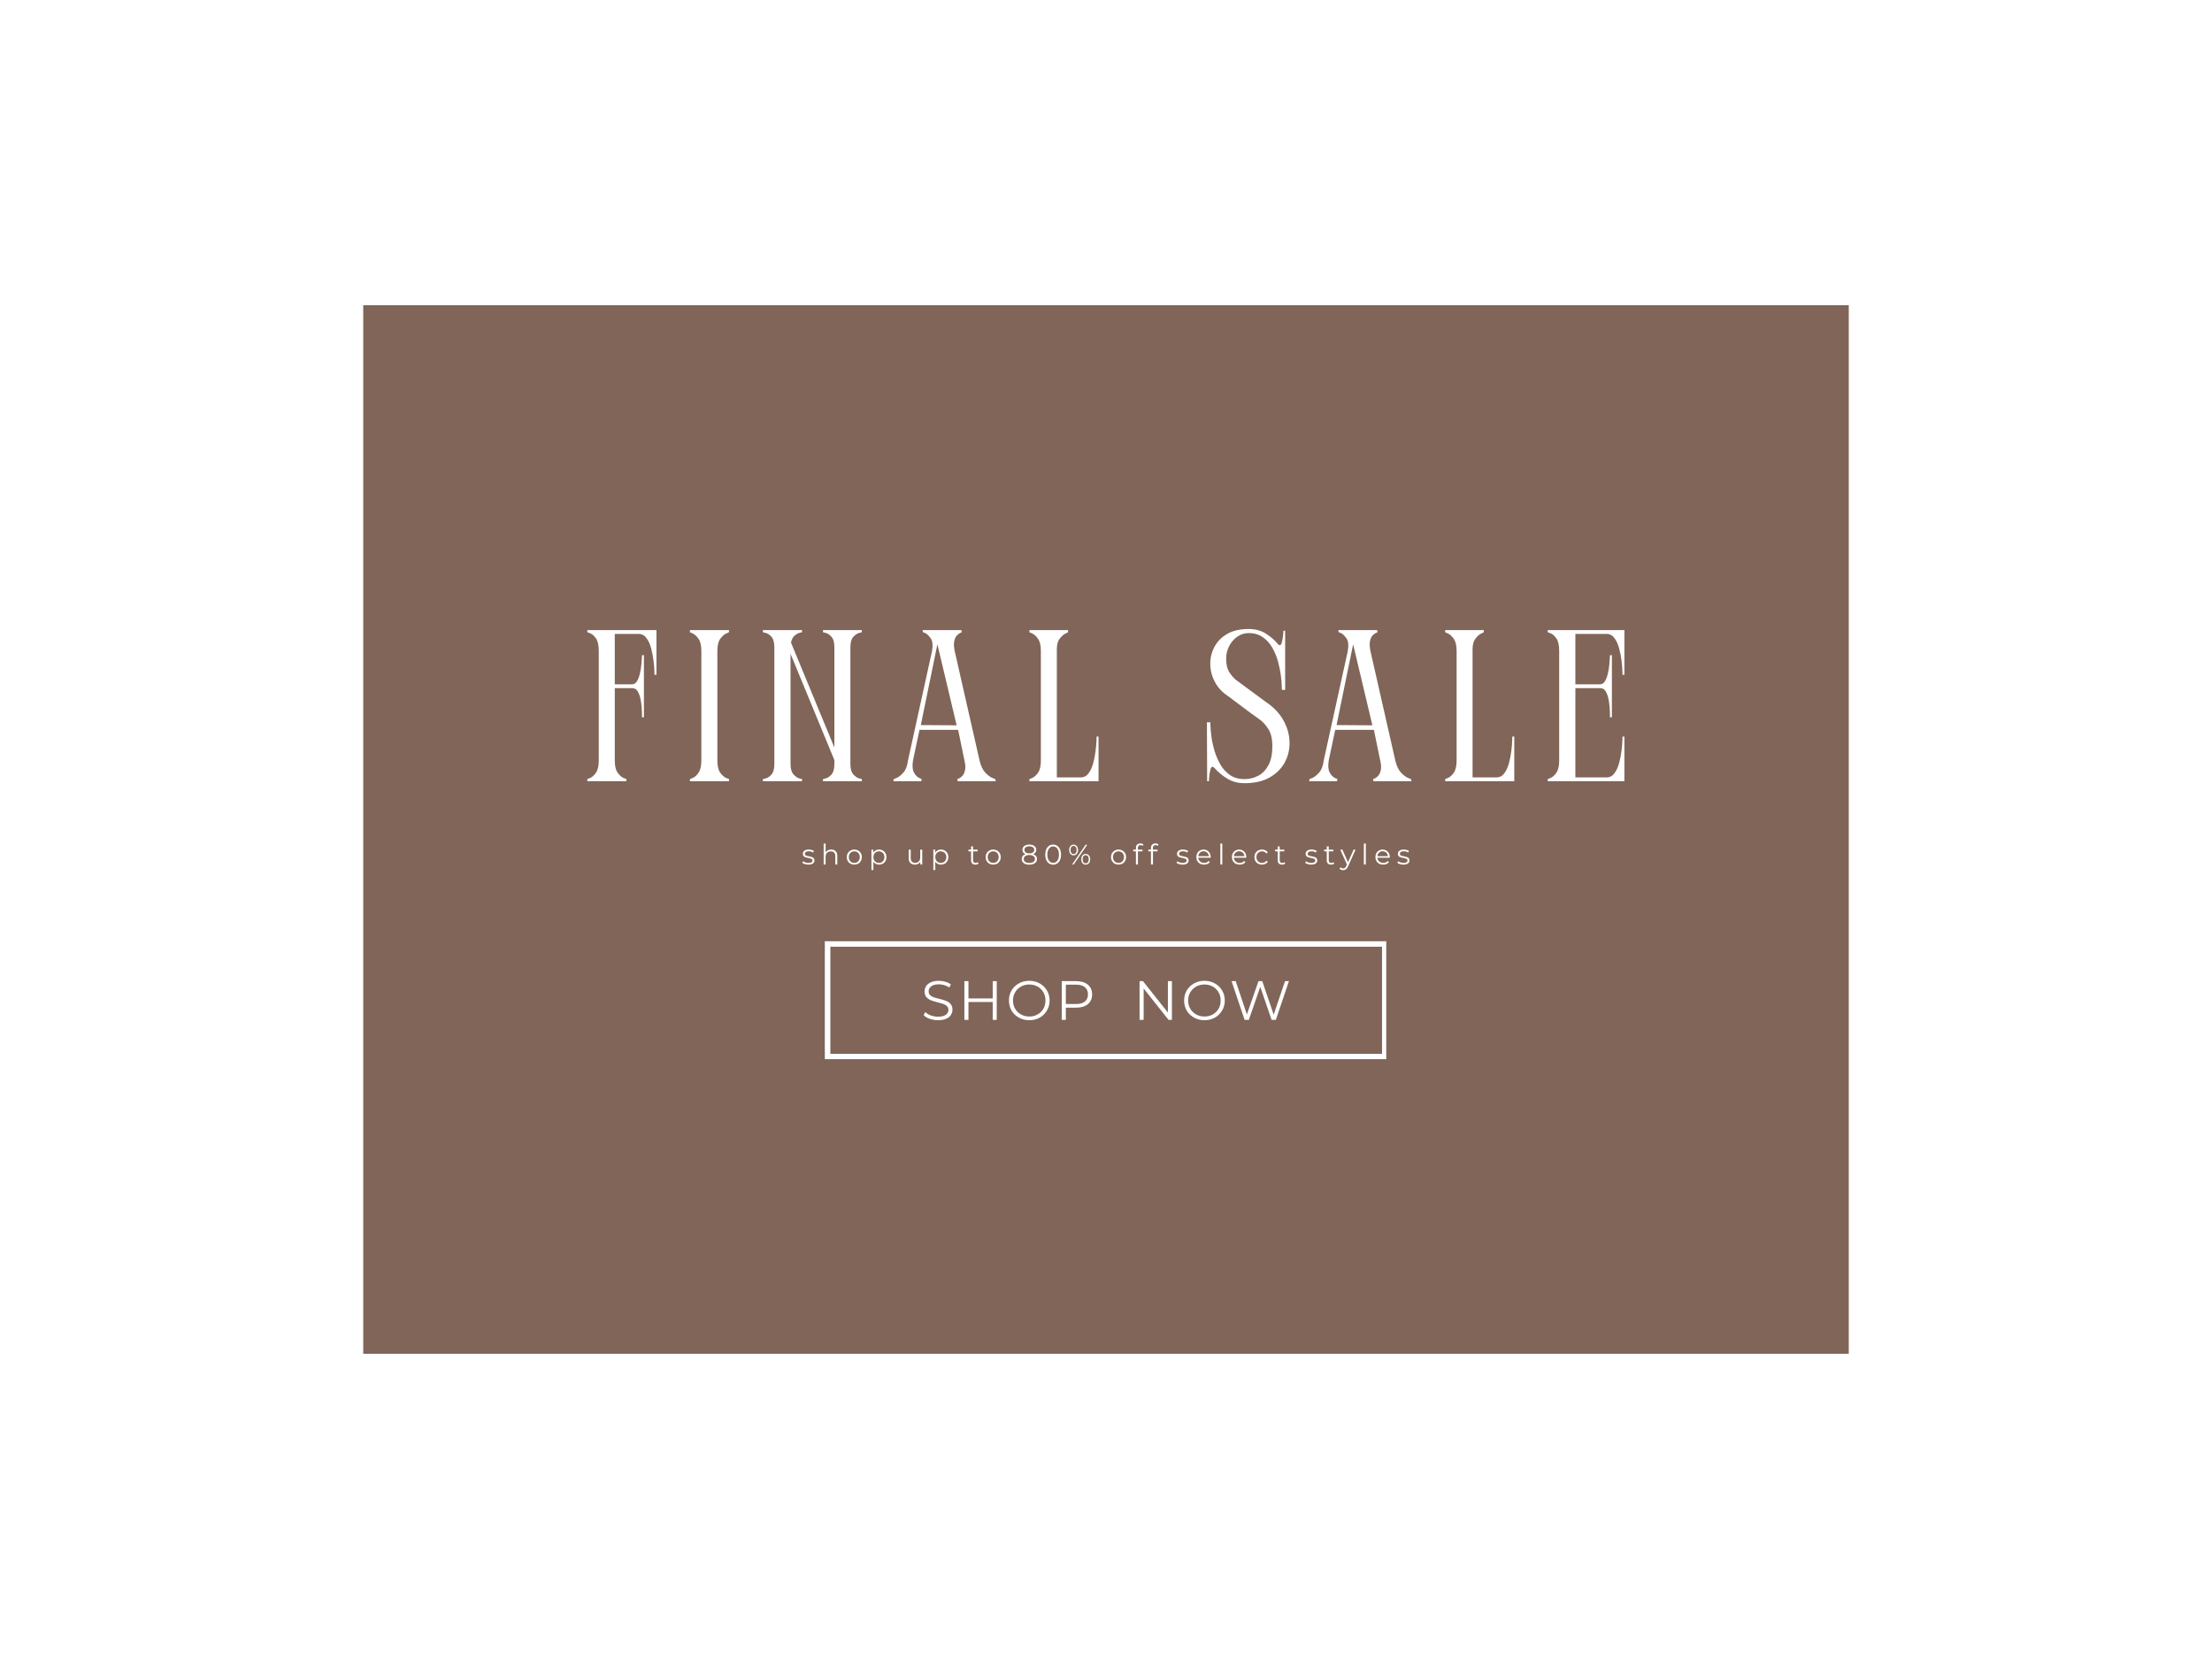 <svg version="1.0" preserveAspectRatio="xMidYMid meet" height="600" viewBox="0 0 600 450" zoomAndPan="magnify" width="800" xmlns:xlink="http://www.w3.org/1999/xlink" xmlns="http://www.w3.org/2000/svg"><defs><g></g><clipPath id="2224325789"><path clip-rule="nonzero" d="M 219.285 311.09 L 380.527 311.09 L 380.527 344.84 L 219.285 344.84 Z M 219.285 311.09"></path></clipPath><clipPath id="6e819ee0d6"><path clip-rule="nonzero" d="M 98.527 82.785 L 501.473 82.785 L 501.473 367.215 L 98.527 367.215 Z M 98.527 82.785"></path></clipPath><clipPath id="980e5775a6"><path clip-rule="nonzero" d="M 0.527 0.785 L 403.473 0.785 L 403.473 285.215 L 0.527 285.215 Z M 0.527 0.785"></path></clipPath><clipPath id="8d0ab6c1ad"><rect height="286" y="0" width="404" x="0"></rect></clipPath><clipPath id="f678263dd8"><path clip-rule="nonzero" d="M 65.73 87.305 L 218.02 87.305 L 218.02 119.301 L 65.73 119.301 Z M 65.73 87.305"></path></clipPath><clipPath id="2706ab959a"><rect height="126" y="0" width="292" x="0"></rect></clipPath></defs><rect fill-opacity="1" height="540" y="-45" fill="#ffffff" width="720" x="-60"></rect><rect fill-opacity="1" height="540" y="-45" fill="#ffffff" width="720" x="-60"></rect><g clip-path="url(#2224325789)"><path stroke-miterlimit="4" stroke-opacity="1" stroke-width="4" stroke="#ffffff" d="M -0.001 0.002 L 215.228 0.002 L 215.228 45.205 L -0.001 45.205 Z M -0.001 0.002" stroke-linejoin="miter" fill="none" transform="matrix(0.75, 0, 0, 0.75, 219.286, 311.089)" stroke-linecap="butt"></path></g><g fill-opacity="1" fill="#ffffff"><g transform="translate(249.842, 332.089)"><g><path d="M 4.609 0.094 C 3.828 0.094 3.078 -0.031 2.359 -0.281 C 1.648 -0.531 1.098 -0.863 0.703 -1.281 L 1.141 -2.125 C 1.516 -1.75 2.016 -1.441 2.641 -1.203 C 3.273 -0.973 3.93 -0.859 4.609 -0.859 C 5.547 -0.859 6.25 -1.031 6.719 -1.375 C 7.188 -1.719 7.422 -2.164 7.422 -2.719 C 7.422 -3.133 7.289 -3.469 7.031 -3.719 C 6.781 -3.969 6.469 -4.16 6.094 -4.297 C 5.727 -4.43 5.219 -4.578 4.562 -4.734 C 3.77 -4.941 3.141 -5.133 2.672 -5.312 C 2.203 -5.5 1.797 -5.781 1.453 -6.156 C 1.117 -6.539 0.953 -7.055 0.953 -7.703 C 0.953 -8.234 1.094 -8.719 1.375 -9.156 C 1.656 -9.594 2.086 -9.941 2.672 -10.203 C 3.254 -10.461 3.973 -10.594 4.828 -10.594 C 5.43 -10.594 6.02 -10.508 6.594 -10.344 C 7.164 -10.176 7.66 -9.945 8.078 -9.656 L 7.703 -8.781 C 7.266 -9.062 6.797 -9.273 6.297 -9.422 C 5.797 -9.566 5.305 -9.641 4.828 -9.641 C 3.91 -9.641 3.219 -9.461 2.75 -9.109 C 2.289 -8.754 2.062 -8.297 2.062 -7.734 C 2.062 -7.316 2.188 -6.977 2.438 -6.719 C 2.688 -6.469 3.004 -6.273 3.391 -6.141 C 3.773 -6.004 4.297 -5.859 4.953 -5.703 C 5.723 -5.516 6.344 -5.328 6.812 -5.141 C 7.289 -4.953 7.691 -4.672 8.016 -4.297 C 8.348 -3.922 8.516 -3.414 8.516 -2.781 C 8.516 -2.25 8.375 -1.766 8.094 -1.328 C 7.812 -0.891 7.375 -0.539 6.781 -0.281 C 6.188 -0.031 5.461 0.094 4.609 0.094 Z M 4.609 0.094"></path></g></g></g><g fill-opacity="1" fill="#ffffff"><g transform="translate(259.885, 332.089)"><g><path d="M 10.484 -10.5 L 10.484 0 L 9.391 0 L 9.391 -4.844 L 2.812 -4.844 L 2.812 0 L 1.703 0 L 1.703 -10.5 L 2.812 -10.5 L 2.812 -5.812 L 9.391 -5.812 L 9.391 -10.5 Z M 10.484 -10.5"></path></g></g></g><g fill-opacity="1" fill="#ffffff"><g transform="translate(272.896, 332.089)"><g><path d="M 6.297 0.094 C 5.254 0.094 4.312 -0.141 3.469 -0.609 C 2.625 -1.078 1.961 -1.711 1.484 -2.516 C 1.016 -3.328 0.781 -4.238 0.781 -5.25 C 0.781 -6.258 1.016 -7.164 1.484 -7.969 C 1.961 -8.781 2.625 -9.422 3.469 -9.891 C 4.312 -10.359 5.254 -10.594 6.297 -10.594 C 7.336 -10.594 8.273 -10.359 9.109 -9.891 C 9.941 -9.43 10.598 -8.797 11.078 -7.984 C 11.566 -7.172 11.812 -6.258 11.812 -5.25 C 11.812 -4.238 11.566 -3.328 11.078 -2.516 C 10.598 -1.703 9.941 -1.062 9.109 -0.594 C 8.273 -0.133 7.336 0.094 6.297 0.094 Z M 6.297 -0.906 C 7.129 -0.906 7.879 -1.094 8.547 -1.469 C 9.223 -1.844 9.75 -2.359 10.125 -3.016 C 10.5 -3.68 10.688 -4.426 10.688 -5.25 C 10.688 -6.07 10.5 -6.812 10.125 -7.469 C 9.75 -8.133 9.223 -8.656 8.547 -9.031 C 7.879 -9.406 7.129 -9.594 6.297 -9.594 C 5.473 -9.594 4.723 -9.406 4.047 -9.031 C 3.367 -8.656 2.836 -8.133 2.453 -7.469 C 2.066 -6.812 1.875 -6.07 1.875 -5.25 C 1.875 -4.426 2.066 -3.68 2.453 -3.016 C 2.836 -2.359 3.367 -1.844 4.047 -1.469 C 4.723 -1.094 5.473 -0.906 6.297 -0.906 Z M 6.297 -0.906"></path></g></g></g><g fill-opacity="1" fill="#ffffff"><g transform="translate(286.296, 332.089)"><g><path d="M 5.641 -10.5 C 6.984 -10.5 8.035 -10.176 8.797 -9.531 C 9.555 -8.895 9.938 -8.02 9.938 -6.906 C 9.938 -5.781 9.555 -4.898 8.797 -4.266 C 8.035 -3.629 6.984 -3.312 5.641 -3.312 L 2.812 -3.312 L 2.812 0 L 1.703 0 L 1.703 -10.5 Z M 5.609 -4.297 C 6.648 -4.297 7.441 -4.52 7.984 -4.969 C 8.535 -5.426 8.812 -6.07 8.812 -6.906 C 8.812 -7.75 8.535 -8.398 7.984 -8.859 C 7.441 -9.316 6.648 -9.547 5.609 -9.547 L 2.812 -9.547 L 2.812 -4.297 Z M 5.609 -4.297"></path></g></g></g><g fill-opacity="1" fill="#ffffff"><g transform="translate(297.889, 332.089)"><g></g></g></g><g fill-opacity="1" fill="#ffffff"><g transform="translate(302.641, 332.089)"><g></g></g></g><g fill-opacity="1" fill="#ffffff"><g transform="translate(307.393, 332.089)"><g><path d="M 10.484 -10.5 L 10.484 0 L 9.562 0 L 2.812 -8.516 L 2.812 0 L 1.703 0 L 1.703 -10.5 L 2.625 -10.5 L 9.391 -1.984 L 9.391 -10.5 Z M 10.484 -10.5"></path></g></g></g><g fill-opacity="1" fill="#ffffff"><g transform="translate(320.404, 332.089)"><g><path d="M 6.297 0.094 C 5.254 0.094 4.312 -0.141 3.469 -0.609 C 2.625 -1.078 1.961 -1.711 1.484 -2.516 C 1.016 -3.328 0.781 -4.238 0.781 -5.25 C 0.781 -6.258 1.016 -7.164 1.484 -7.969 C 1.961 -8.781 2.625 -9.422 3.469 -9.891 C 4.312 -10.359 5.254 -10.594 6.297 -10.594 C 7.336 -10.594 8.273 -10.359 9.109 -9.891 C 9.941 -9.43 10.598 -8.797 11.078 -7.984 C 11.566 -7.172 11.812 -6.258 11.812 -5.25 C 11.812 -4.238 11.566 -3.328 11.078 -2.516 C 10.598 -1.703 9.941 -1.062 9.109 -0.594 C 8.273 -0.133 7.336 0.094 6.297 0.094 Z M 6.297 -0.906 C 7.129 -0.906 7.879 -1.094 8.547 -1.469 C 9.223 -1.844 9.75 -2.359 10.125 -3.016 C 10.5 -3.68 10.688 -4.426 10.688 -5.25 C 10.688 -6.07 10.5 -6.812 10.125 -7.469 C 9.75 -8.133 9.223 -8.656 8.547 -9.031 C 7.879 -9.406 7.129 -9.594 6.297 -9.594 C 5.473 -9.594 4.723 -9.406 4.047 -9.031 C 3.367 -8.656 2.836 -8.133 2.453 -7.469 C 2.066 -6.812 1.875 -6.07 1.875 -5.25 C 1.875 -4.426 2.066 -3.68 2.453 -3.016 C 2.836 -2.359 3.367 -1.844 4.047 -1.469 C 4.723 -1.094 5.473 -0.906 6.297 -0.906 Z M 6.297 -0.906"></path></g></g></g><g fill-opacity="1" fill="#ffffff"><g transform="translate(333.489, 332.089)"><g><path d="M 16.125 -10.5 L 12.578 0 L 11.422 0 L 8.344 -8.953 L 5.25 0 L 4.094 0 L 0.562 -10.5 L 1.688 -10.5 L 4.719 -1.469 L 7.859 -10.5 L 8.891 -10.5 L 11.984 -1.422 L 15.062 -10.5 Z M 16.125 -10.5"></path></g></g></g><g clip-path="url(#6e819ee0d6)"><g transform="matrix(1, 0, 0, 1, 98, 82)"><g clip-path="url(#8d0ab6c1ad)"><g clip-path="url(#980e5775a6)"><path fill-rule="nonzero" fill-opacity="1" d="M 0.527 0.785 L 403.844 0.785 L 403.844 285.215 L 0.527 285.215 Z M 0.527 0.785" fill="#806558"></path></g></g></g></g><g transform="matrix(1, 0, 0, 1, 158, 168)"><g clip-path="url(#2706ab959a)"><g clip-path="url(#f678263dd8)"><path stroke-miterlimit="4" stroke-opacity="1" stroke-width="5.063" stroke="#ffffff" d="M -0 0.003 L 257.406 0.003 L 257.406 54.064 L -0 54.064 Z M -0 0.003" stroke-linejoin="miter" fill="none" transform="matrix(0.593, 0, 0, 0.593, 65.731, 87.303)" stroke-linecap="butt"></path></g><g fill-opacity="1" fill="#ffffff"><g transform="translate(91.837, 108.635)"><g><path d="M 4.609 0.094 C 3.828 0.094 3.078 -0.031 2.359 -0.281 C 1.648 -0.531 1.098 -0.863 0.703 -1.281 L 1.141 -2.125 C 1.516 -1.75 2.016 -1.441 2.641 -1.203 C 3.273 -0.973 3.93 -0.859 4.609 -0.859 C 5.547 -0.859 6.25 -1.031 6.719 -1.375 C 7.188 -1.719 7.422 -2.164 7.422 -2.719 C 7.422 -3.133 7.289 -3.469 7.031 -3.719 C 6.781 -3.969 6.469 -4.16 6.094 -4.297 C 5.727 -4.43 5.219 -4.578 4.562 -4.734 C 3.77 -4.941 3.141 -5.133 2.672 -5.312 C 2.203 -5.5 1.797 -5.781 1.453 -6.156 C 1.117 -6.539 0.953 -7.055 0.953 -7.703 C 0.953 -8.234 1.094 -8.719 1.375 -9.156 C 1.656 -9.594 2.086 -9.941 2.672 -10.203 C 3.254 -10.461 3.973 -10.594 4.828 -10.594 C 5.43 -10.594 6.02 -10.508 6.594 -10.344 C 7.164 -10.176 7.66 -9.945 8.078 -9.656 L 7.703 -8.781 C 7.266 -9.062 6.797 -9.273 6.297 -9.422 C 5.797 -9.566 5.305 -9.641 4.828 -9.641 C 3.91 -9.641 3.219 -9.461 2.75 -9.109 C 2.289 -8.754 2.062 -8.297 2.062 -7.734 C 2.062 -7.316 2.188 -6.977 2.438 -6.719 C 2.688 -6.469 3.004 -6.273 3.391 -6.141 C 3.773 -6.004 4.297 -5.859 4.953 -5.703 C 5.723 -5.516 6.344 -5.328 6.812 -5.141 C 7.289 -4.953 7.691 -4.672 8.016 -4.297 C 8.348 -3.922 8.516 -3.414 8.516 -2.781 C 8.516 -2.25 8.375 -1.766 8.094 -1.328 C 7.812 -0.891 7.375 -0.539 6.781 -0.281 C 6.188 -0.031 5.461 0.094 4.609 0.094 Z M 4.609 0.094"></path></g></g></g><g fill-opacity="1" fill="#ffffff"><g transform="translate(101.88, 108.635)"><g><path d="M 10.484 -10.5 L 10.484 0 L 9.391 0 L 9.391 -4.844 L 2.812 -4.844 L 2.812 0 L 1.703 0 L 1.703 -10.5 L 2.812 -10.5 L 2.812 -5.812 L 9.391 -5.812 L 9.391 -10.5 Z M 10.484 -10.5"></path></g></g></g><g fill-opacity="1" fill="#ffffff"><g transform="translate(114.893, 108.635)"><g><path d="M 6.297 0.094 C 5.254 0.094 4.312 -0.141 3.469 -0.609 C 2.625 -1.078 1.961 -1.711 1.484 -2.516 C 1.016 -3.328 0.781 -4.238 0.781 -5.25 C 0.781 -6.258 1.016 -7.164 1.484 -7.969 C 1.961 -8.781 2.625 -9.422 3.469 -9.891 C 4.312 -10.359 5.254 -10.594 6.297 -10.594 C 7.336 -10.594 8.273 -10.359 9.109 -9.891 C 9.941 -9.43 10.598 -8.797 11.078 -7.984 C 11.566 -7.172 11.812 -6.258 11.812 -5.25 C 11.812 -4.238 11.566 -3.328 11.078 -2.516 C 10.598 -1.703 9.941 -1.062 9.109 -0.594 C 8.273 -0.133 7.336 0.094 6.297 0.094 Z M 6.297 -0.906 C 7.129 -0.906 7.879 -1.094 8.547 -1.469 C 9.223 -1.844 9.75 -2.359 10.125 -3.016 C 10.5 -3.68 10.688 -4.426 10.688 -5.25 C 10.688 -6.07 10.5 -6.812 10.125 -7.469 C 9.75 -8.133 9.223 -8.656 8.547 -9.031 C 7.879 -9.406 7.129 -9.594 6.297 -9.594 C 5.473 -9.594 4.723 -9.406 4.047 -9.031 C 3.367 -8.656 2.836 -8.133 2.453 -7.469 C 2.066 -6.812 1.875 -6.07 1.875 -5.25 C 1.875 -4.426 2.066 -3.68 2.453 -3.016 C 2.836 -2.359 3.367 -1.844 4.047 -1.469 C 4.723 -1.094 5.473 -0.906 6.297 -0.906 Z M 6.297 -0.906"></path></g></g></g><g fill-opacity="1" fill="#ffffff"><g transform="translate(128.294, 108.635)"><g><path d="M 5.641 -10.5 C 6.984 -10.5 8.035 -10.176 8.797 -9.531 C 9.555 -8.895 9.938 -8.02 9.938 -6.906 C 9.938 -5.781 9.555 -4.898 8.797 -4.266 C 8.035 -3.629 6.984 -3.312 5.641 -3.312 L 2.812 -3.312 L 2.812 0 L 1.703 0 L 1.703 -10.5 Z M 5.609 -4.297 C 6.648 -4.297 7.441 -4.52 7.984 -4.969 C 8.535 -5.426 8.812 -6.07 8.812 -6.906 C 8.812 -7.75 8.535 -8.398 7.984 -8.859 C 7.441 -9.316 6.648 -9.547 5.609 -9.547 L 2.812 -9.547 L 2.812 -4.297 Z M 5.609 -4.297"></path></g></g></g><g fill-opacity="1" fill="#ffffff"><g transform="translate(139.89, 108.635)"><g></g></g></g><g fill-opacity="1" fill="#ffffff"><g transform="translate(144.643, 108.635)"><g></g></g></g><g fill-opacity="1" fill="#ffffff"><g transform="translate(149.399, 108.635)"><g><path d="M 10.484 -10.5 L 10.484 0 L 9.562 0 L 2.812 -8.516 L 2.812 0 L 1.703 0 L 1.703 -10.5 L 2.625 -10.5 L 9.391 -1.984 L 9.391 -10.5 Z M 10.484 -10.5"></path></g></g></g><g fill-opacity="1" fill="#ffffff"><g transform="translate(162.411, 108.635)"><g><path d="M 6.297 0.094 C 5.254 0.094 4.312 -0.141 3.469 -0.609 C 2.625 -1.078 1.961 -1.711 1.484 -2.516 C 1.016 -3.328 0.781 -4.238 0.781 -5.25 C 0.781 -6.258 1.016 -7.164 1.484 -7.969 C 1.961 -8.781 2.625 -9.422 3.469 -9.891 C 4.312 -10.359 5.254 -10.594 6.297 -10.594 C 7.336 -10.594 8.273 -10.359 9.109 -9.891 C 9.941 -9.43 10.598 -8.797 11.078 -7.984 C 11.566 -7.172 11.812 -6.258 11.812 -5.25 C 11.812 -4.238 11.566 -3.328 11.078 -2.516 C 10.598 -1.703 9.941 -1.062 9.109 -0.594 C 8.273 -0.133 7.336 0.094 6.297 0.094 Z M 6.297 -0.906 C 7.129 -0.906 7.879 -1.094 8.547 -1.469 C 9.223 -1.844 9.75 -2.359 10.125 -3.016 C 10.5 -3.68 10.688 -4.426 10.688 -5.25 C 10.688 -6.07 10.5 -6.812 10.125 -7.469 C 9.75 -8.133 9.223 -8.656 8.547 -9.031 C 7.879 -9.406 7.129 -9.594 6.297 -9.594 C 5.473 -9.594 4.723 -9.406 4.047 -9.031 C 3.367 -8.656 2.836 -8.133 2.453 -7.469 C 2.066 -6.812 1.875 -6.07 1.875 -5.25 C 1.875 -4.426 2.066 -3.68 2.453 -3.016 C 2.836 -2.359 3.367 -1.844 4.047 -1.469 C 4.723 -1.094 5.473 -0.906 6.297 -0.906 Z M 6.297 -0.906"></path></g></g></g><g fill-opacity="1" fill="#ffffff"><g transform="translate(175.498, 108.635)"><g><path d="M 16.125 -10.5 L 12.578 0 L 11.422 0 L 8.344 -8.953 L 5.25 0 L 4.094 0 L 0.562 -10.5 L 1.688 -10.5 L 4.719 -1.469 L 7.859 -10.5 L 8.891 -10.5 L 11.984 -1.422 L 15.062 -10.5 Z M 16.125 -10.5"></path></g></g></g><g fill-opacity="1" fill="#ffffff"><g transform="translate(0.727, 43.911)"><g><path d="M 0.578 -41 L 19.328 -41 L 19.328 -28.875 L 18.797 -28.875 C 18.797 -28.875 18.785 -29.242 18.766 -29.984 C 18.754 -30.734 18.676 -31.66 18.531 -32.766 C 18.395 -33.879 18.18 -34.984 17.891 -36.078 C 17.598 -37.172 17.176 -38.086 16.625 -38.828 C 16.082 -39.578 15.383 -39.953 14.531 -39.953 L 8.031 -39.953 L 8.031 -26.297 L 12.719 -26.297 C 13.258 -26.297 13.695 -26.562 14.031 -27.094 C 14.363 -27.625 14.625 -28.285 14.812 -29.078 C 15.008 -29.879 15.145 -30.672 15.219 -31.453 C 15.301 -32.234 15.352 -32.883 15.375 -33.406 C 15.395 -33.938 15.406 -34.203 15.406 -34.203 L 15.938 -34.203 L 15.938 -17.344 L 15.406 -17.344 C 15.406 -17.344 15.406 -17.602 15.406 -18.125 C 15.406 -18.656 15.375 -19.32 15.312 -20.125 C 15.258 -20.926 15.145 -21.719 14.969 -22.5 C 14.789 -23.281 14.535 -23.93 14.203 -24.453 C 13.867 -24.984 13.41 -25.25 12.828 -25.25 L 8.031 -25.25 L 8.031 -5.688 C 8.031 -4.156 8.289 -3.031 8.812 -2.312 C 9.344 -1.594 9.867 -1.125 10.391 -0.906 C 10.922 -0.688 11.188 -0.578 11.188 -0.578 L 11.188 0 L 0.578 0 L 0.578 -0.578 C 0.578 -0.578 0.844 -0.688 1.375 -0.906 C 1.906 -1.125 2.422 -1.594 2.922 -2.312 C 3.43 -3.031 3.688 -4.156 3.688 -5.688 L 3.688 -35.328 C 3.688 -36.891 3.43 -38.031 2.922 -38.75 C 2.422 -39.469 1.906 -39.926 1.375 -40.125 C 0.844 -40.32 0.578 -40.422 0.578 -40.422 Z M 0.578 -41"></path></g></g></g><g fill-opacity="1" fill="#ffffff"><g transform="translate(28.553, 43.911)"><g><path d="M 0.578 -40.422 L 0.578 -41 L 11.188 -41 L 11.188 -40.422 C 11.188 -40.422 10.922 -40.301 10.391 -40.062 C 9.867 -39.832 9.344 -39.352 8.812 -38.625 C 8.289 -37.906 8.031 -36.805 8.031 -35.328 L 8.031 -5.688 C 8.031 -4.156 8.289 -3.031 8.812 -2.312 C 9.344 -1.594 9.867 -1.125 10.391 -0.906 C 10.922 -0.688 11.188 -0.578 11.188 -0.578 L 11.188 0 L 0.578 0 L 0.578 -0.578 C 0.578 -0.578 0.844 -0.688 1.375 -0.906 C 1.906 -1.125 2.422 -1.594 2.922 -2.312 C 3.43 -3.031 3.688 -4.156 3.688 -5.688 L 3.688 -35.328 C 3.688 -36.805 3.43 -37.906 2.922 -38.625 C 2.422 -39.352 1.906 -39.832 1.375 -40.062 C 0.844 -40.301 0.578 -40.422 0.578 -40.422 Z M 0.578 -40.422"></path></g></g></g><g fill-opacity="1" fill="#ffffff"><g transform="translate(48.354, 43.911)"><g><path d="M 24.312 -36.312 L 24.312 -4.688 C 24.312 -3.395 24.57 -2.457 25.094 -1.875 C 25.625 -1.289 26.145 -0.926 26.656 -0.781 C 27.164 -0.645 27.422 -0.578 27.422 -0.578 L 27.422 0 L 16.875 0 L 16.875 -0.578 C 16.875 -0.578 17.133 -0.645 17.656 -0.781 C 18.188 -0.926 18.703 -1.281 19.203 -1.844 C 19.711 -2.406 19.969 -3.352 19.969 -4.688 L 19.969 -5.734 L 8.078 -34.562 L 8.078 -4.688 C 8.078 -3.395 8.344 -2.457 8.875 -1.875 C 9.406 -1.289 9.922 -0.926 10.422 -0.781 C 10.93 -0.645 11.188 -0.578 11.188 -0.578 L 11.188 0 L 0.578 0 L 0.578 -0.578 C 0.578 -0.578 0.844 -0.645 1.375 -0.781 C 1.906 -0.926 2.422 -1.281 2.922 -1.844 C 3.43 -2.406 3.688 -3.352 3.688 -4.688 L 3.688 -36.312 C 3.688 -37.645 3.43 -38.594 2.922 -39.156 C 2.422 -39.727 1.906 -40.082 1.375 -40.219 C 0.844 -40.352 0.578 -40.422 0.578 -40.422 L 0.578 -41 L 11.188 -41 L 11.188 -40.422 C 11.188 -40.422 10.977 -40.367 10.562 -40.266 C 10.156 -40.172 9.707 -39.926 9.219 -39.531 C 8.738 -39.145 8.398 -38.504 8.203 -37.609 L 19.969 -9.141 L 19.969 -36.312 C 19.969 -37.645 19.711 -38.594 19.203 -39.156 C 18.703 -39.727 18.188 -40.082 17.656 -40.219 C 17.133 -40.352 16.875 -40.422 16.875 -40.422 L 16.875 -41 L 27.422 -41 L 27.422 -40.422 C 27.422 -40.422 27.164 -40.352 26.656 -40.219 C 26.145 -40.082 25.625 -39.727 25.094 -39.156 C 24.57 -38.594 24.312 -37.645 24.312 -36.312 Z M 24.312 -36.312"></path></g></g></g><g fill-opacity="1" fill="#ffffff"><g transform="translate(83.737, 43.911)"><g><path d="M 0.578 0 L 0.703 -0.578 C 0.703 -0.578 0.973 -0.691 1.516 -0.922 C 2.066 -1.16 2.664 -1.641 3.312 -2.359 C 3.957 -3.086 4.375 -4.195 4.562 -5.688 L 11.078 -35.328 C 11.348 -36.922 11.219 -38.078 10.688 -38.797 C 10.164 -39.523 9.688 -39.988 9.25 -40.188 C 9.062 -40.258 8.906 -40.316 8.781 -40.359 C 8.664 -40.398 8.609 -40.422 8.609 -40.422 L 8.5 -41 L 19.031 -41 L 19.156 -40.422 C 19.156 -40.422 19.016 -40.359 18.734 -40.234 C 18.461 -40.117 18.16 -39.895 17.828 -39.562 C 17.504 -39.238 17.266 -38.734 17.109 -38.047 C 16.953 -37.359 16.988 -36.453 17.219 -35.328 L 23.953 -5.688 C 24.305 -4.195 24.82 -3.086 25.5 -2.359 C 26.188 -1.641 26.812 -1.16 27.375 -0.922 C 27.945 -0.691 28.234 -0.578 28.234 -0.578 L 28.359 0 L 18.047 0 L 17.922 -0.578 C 17.922 -0.578 18.066 -0.633 18.359 -0.75 C 18.648 -0.875 18.961 -1.109 19.297 -1.453 C 19.629 -1.805 19.875 -2.328 20.031 -3.016 C 20.188 -3.703 20.129 -4.594 19.859 -5.688 L 18.156 -13.938 L 7.672 -13.938 L 5.922 -5.688 C 5.68 -4.195 5.766 -3.086 6.172 -2.359 C 6.586 -1.641 7.039 -1.16 7.531 -0.922 C 8.02 -0.691 8.266 -0.578 8.266 -0.578 L 8.141 0 Z M 8.031 -15.234 L 17.75 -15.172 L 12.531 -37.141 Z M 8.031 -15.234"></path></g></g></g><g fill-opacity="1" fill="#ffffff"><g transform="translate(120.585, 43.911)"><g><path d="M 18.859 -12.125 L 19.391 -12.125 L 19.391 0 L 0.641 0 L 0.641 -0.578 C 0.641 -0.578 0.898 -0.688 1.422 -0.906 C 1.953 -1.125 2.473 -1.594 2.984 -2.312 C 3.492 -3.031 3.75 -4.156 3.75 -5.688 L 3.75 -35.328 C 3.75 -36.805 3.492 -37.906 2.984 -38.625 C 2.473 -39.352 1.953 -39.832 1.422 -40.062 C 0.898 -40.301 0.641 -40.422 0.641 -40.422 L 0.641 -41 L 11.125 -41 L 11.125 -40.422 C 11.125 -40.422 10.867 -40.289 10.359 -40.031 C 9.859 -39.781 9.352 -39.32 8.844 -38.656 C 8.332 -38 8.078 -37.047 8.078 -35.797 L 8.078 -1.047 L 14.578 -1.047 C 15.441 -1.047 16.145 -1.414 16.688 -2.156 C 17.238 -2.906 17.66 -3.828 17.953 -4.922 C 18.242 -6.016 18.457 -7.117 18.594 -8.234 C 18.727 -9.348 18.805 -10.273 18.828 -11.016 C 18.848 -11.754 18.859 -12.125 18.859 -12.125 Z M 18.859 -12.125"></path></g></g></g><g fill-opacity="1" fill="#ffffff"><g transform="translate(148.469, 43.911)"><g></g></g></g><g fill-opacity="1" fill="#ffffff"><g transform="translate(168.797, 43.911)"><g><path d="M 8.547 -27.422 L 16.578 -21.5 C 18.68 -20.094 20.258 -18.441 21.312 -16.547 C 22.375 -14.648 22.93 -12.707 22.984 -10.719 C 23.047 -8.727 22.629 -6.883 21.734 -5.188 C 20.836 -3.488 19.469 -2.109 17.625 -1.047 C 15.789 0.004 13.508 0.531 10.781 0.531 C 8.977 0.531 7.395 0.102 6.031 -0.75 C 4.664 -1.613 3.535 -2.555 2.641 -3.578 C 2.641 -3.578 2.598 -3.613 2.516 -3.688 C 2.359 -3.844 2.223 -3.922 2.109 -3.922 C 1.867 -3.922 1.691 -3.723 1.578 -3.328 C 1.461 -2.941 1.363 -2.484 1.281 -1.953 C 1.207 -1.43 1.16 -0.973 1.141 -0.578 C 1.117 -0.191 1.109 0 1.109 0 L 0.641 0 L 0.578 -15.984 L 1.516 -15.984 C 1.516 -15.984 1.523 -15.613 1.547 -14.875 C 1.566 -14.133 1.656 -13.176 1.812 -12 C 1.969 -10.832 2.238 -9.594 2.625 -8.281 C 3.02 -6.977 3.551 -5.738 4.219 -4.562 C 4.883 -3.395 5.754 -2.438 6.828 -1.688 C 7.898 -0.945 9.219 -0.578 10.781 -0.578 C 12.102 -0.578 13.336 -0.879 14.484 -1.484 C 15.641 -2.098 16.566 -3.055 17.266 -4.359 C 17.973 -5.672 18.328 -7.398 18.328 -9.547 C 18.328 -11.461 17.973 -12.984 17.266 -14.109 C 16.566 -15.242 15.738 -16.148 14.781 -16.828 C 13.832 -17.516 12.969 -18.133 12.188 -18.688 L 6.328 -23.078 C 4.723 -24.129 3.52 -25.426 2.719 -26.969 C 1.914 -28.508 1.504 -30.109 1.484 -31.766 C 1.473 -33.43 1.848 -34.988 2.609 -36.438 C 3.367 -37.883 4.52 -39.055 6.062 -39.953 C 7.602 -40.848 9.547 -41.297 11.891 -41.297 C 13.723 -41.297 15.289 -40.875 16.594 -40.031 C 17.906 -39.195 18.973 -38.27 19.797 -37.25 C 19.992 -37.02 20.172 -36.906 20.328 -36.906 C 20.555 -36.906 20.727 -37.098 20.844 -37.484 C 20.969 -37.879 21.066 -38.336 21.141 -38.859 C 21.223 -39.391 21.273 -39.848 21.297 -40.234 C 21.316 -40.629 21.328 -40.828 21.328 -40.828 L 21.797 -40.828 L 21.797 -24.781 L 20.906 -24.781 C 20.906 -24.781 20.895 -25.148 20.875 -25.891 C 20.863 -26.629 20.781 -27.582 20.625 -28.75 C 20.469 -29.926 20.211 -31.164 19.859 -32.469 C 19.504 -33.781 18.992 -35.02 18.328 -36.188 C 17.672 -37.363 16.812 -38.32 15.75 -39.062 C 14.695 -39.812 13.41 -40.188 11.891 -40.188 C 10.797 -40.188 9.789 -39.875 8.875 -39.25 C 7.957 -38.625 7.211 -37.781 6.641 -36.719 C 6.078 -35.664 5.797 -34.5 5.797 -33.219 C 5.797 -31.656 6.098 -30.414 6.703 -29.5 C 7.305 -28.582 7.922 -27.891 8.547 -27.422 Z M 8.547 -27.422"></path></g></g></g><g fill-opacity="1" fill="#ffffff"><g transform="translate(196.506, 43.911)"><g><path d="M 0.578 0 L 0.703 -0.578 C 0.703 -0.578 0.973 -0.691 1.516 -0.922 C 2.066 -1.16 2.664 -1.641 3.312 -2.359 C 3.957 -3.086 4.375 -4.195 4.562 -5.688 L 11.078 -35.328 C 11.348 -36.922 11.219 -38.078 10.688 -38.797 C 10.164 -39.523 9.688 -39.988 9.25 -40.188 C 9.062 -40.258 8.906 -40.316 8.781 -40.359 C 8.664 -40.398 8.609 -40.422 8.609 -40.422 L 8.5 -41 L 19.031 -41 L 19.156 -40.422 C 19.156 -40.422 19.016 -40.359 18.734 -40.234 C 18.461 -40.117 18.16 -39.895 17.828 -39.562 C 17.504 -39.238 17.266 -38.734 17.109 -38.047 C 16.953 -37.359 16.988 -36.453 17.219 -35.328 L 23.953 -5.688 C 24.305 -4.195 24.82 -3.086 25.5 -2.359 C 26.188 -1.641 26.812 -1.16 27.375 -0.922 C 27.945 -0.691 28.234 -0.578 28.234 -0.578 L 28.359 0 L 18.047 0 L 17.922 -0.578 C 17.922 -0.578 18.066 -0.633 18.359 -0.75 C 18.648 -0.875 18.961 -1.109 19.297 -1.453 C 19.629 -1.805 19.875 -2.328 20.031 -3.016 C 20.188 -3.703 20.129 -4.594 19.859 -5.688 L 18.156 -13.938 L 7.672 -13.938 L 5.922 -5.688 C 5.68 -4.195 5.766 -3.086 6.172 -2.359 C 6.586 -1.641 7.039 -1.16 7.531 -0.922 C 8.02 -0.691 8.266 -0.578 8.266 -0.578 L 8.141 0 Z M 8.031 -15.234 L 17.75 -15.172 L 12.531 -37.141 Z M 8.031 -15.234"></path></g></g></g><g fill-opacity="1" fill="#ffffff"><g transform="translate(233.354, 43.911)"><g><path d="M 18.859 -12.125 L 19.391 -12.125 L 19.391 0 L 0.641 0 L 0.641 -0.578 C 0.641 -0.578 0.898 -0.688 1.422 -0.906 C 1.953 -1.125 2.473 -1.594 2.984 -2.312 C 3.492 -3.031 3.75 -4.156 3.75 -5.688 L 3.75 -35.328 C 3.75 -36.805 3.492 -37.906 2.984 -38.625 C 2.473 -39.352 1.953 -39.832 1.422 -40.062 C 0.898 -40.301 0.641 -40.422 0.641 -40.422 L 0.641 -41 L 11.125 -41 L 11.125 -40.422 C 11.125 -40.422 10.867 -40.289 10.359 -40.031 C 9.859 -39.781 9.352 -39.32 8.844 -38.656 C 8.332 -38 8.078 -37.047 8.078 -35.797 L 8.078 -1.047 L 14.578 -1.047 C 15.441 -1.047 16.145 -1.414 16.688 -2.156 C 17.238 -2.906 17.66 -3.828 17.953 -4.922 C 18.242 -6.016 18.457 -7.117 18.594 -8.234 C 18.727 -9.348 18.805 -10.273 18.828 -11.016 C 18.848 -11.754 18.859 -12.125 18.859 -12.125 Z M 18.859 -12.125"></path></g></g></g><g fill-opacity="1" fill="#ffffff"><g transform="translate(261.239, 43.911)"><g><path d="M 21.375 0 L 0.578 0 L 0.578 -0.578 C 0.578 -0.578 0.844 -0.688 1.375 -0.906 C 1.906 -1.125 2.422 -1.594 2.922 -2.312 C 3.43 -3.031 3.688 -4.156 3.688 -5.688 L 3.688 -35.328 C 3.688 -36.891 3.43 -38.031 2.922 -38.75 C 2.422 -39.469 1.906 -39.926 1.375 -40.125 C 0.844 -40.32 0.578 -40.422 0.578 -40.422 L 0.578 -41 L 21.375 -41 L 21.375 -28.875 L 20.859 -28.875 C 20.859 -28.875 20.848 -29.242 20.828 -29.984 C 20.805 -30.734 20.727 -31.66 20.594 -32.766 C 20.457 -33.879 20.238 -34.984 19.938 -36.078 C 19.645 -37.172 19.223 -38.086 18.672 -38.828 C 18.129 -39.578 17.43 -39.953 16.578 -39.953 L 8.078 -39.953 L 8.078 -26.297 L 14.766 -26.297 C 15.305 -26.297 15.742 -26.562 16.078 -27.094 C 16.41 -27.625 16.672 -28.285 16.859 -29.078 C 17.055 -29.879 17.191 -30.672 17.266 -31.453 C 17.348 -32.234 17.398 -32.883 17.422 -33.406 C 17.441 -33.938 17.453 -34.203 17.453 -34.203 L 17.984 -34.203 L 17.984 -17.344 L 17.453 -17.344 C 17.453 -17.344 17.453 -17.602 17.453 -18.125 C 17.453 -18.656 17.422 -19.32 17.359 -20.125 C 17.305 -20.926 17.191 -21.719 17.016 -22.5 C 16.836 -23.281 16.582 -23.93 16.25 -24.453 C 15.914 -24.984 15.457 -25.25 14.875 -25.25 L 8.078 -25.25 L 8.078 -1.047 L 16.578 -1.047 C 17.43 -1.047 18.129 -1.414 18.672 -2.156 C 19.223 -2.906 19.645 -3.828 19.938 -4.922 C 20.238 -6.016 20.457 -7.117 20.594 -8.234 C 20.727 -9.348 20.805 -10.273 20.828 -11.016 C 20.848 -11.754 20.859 -12.125 20.859 -12.125 L 21.375 -12.125 Z M 21.375 0"></path></g></g></g><g fill-opacity="1" fill="#ffffff"><g transform="translate(59.424, 66.496)"><g><path d="M 1.844 0.031 C 1.508 0.031 1.191 -0.016 0.891 -0.109 C 0.598 -0.203 0.367 -0.316 0.203 -0.453 L 0.438 -0.891 C 0.613 -0.754 0.828 -0.645 1.078 -0.562 C 1.336 -0.477 1.602 -0.438 1.875 -0.438 C 2.238 -0.438 2.508 -0.492 2.688 -0.609 C 2.863 -0.723 2.953 -0.883 2.953 -1.094 C 2.953 -1.238 2.906 -1.352 2.812 -1.438 C 2.719 -1.52 2.594 -1.582 2.438 -1.625 C 2.289 -1.676 2.098 -1.723 1.859 -1.766 C 1.523 -1.828 1.258 -1.891 1.062 -1.953 C 0.863 -2.016 0.691 -2.117 0.547 -2.266 C 0.41 -2.422 0.344 -2.633 0.344 -2.906 C 0.344 -3.25 0.484 -3.523 0.766 -3.734 C 1.047 -3.953 1.438 -4.062 1.938 -4.062 C 2.195 -4.062 2.457 -4.023 2.719 -3.953 C 2.977 -3.879 3.191 -3.789 3.359 -3.688 L 3.125 -3.25 C 2.789 -3.477 2.395 -3.594 1.938 -3.594 C 1.594 -3.594 1.332 -3.531 1.156 -3.406 C 0.977 -3.281 0.891 -3.117 0.891 -2.922 C 0.891 -2.766 0.938 -2.641 1.031 -2.547 C 1.133 -2.461 1.258 -2.398 1.406 -2.359 C 1.551 -2.316 1.754 -2.27 2.016 -2.219 C 2.336 -2.156 2.594 -2.094 2.781 -2.031 C 2.977 -1.969 3.145 -1.863 3.281 -1.719 C 3.426 -1.57 3.5 -1.367 3.5 -1.109 C 3.5 -0.754 3.352 -0.473 3.062 -0.266 C 2.77 -0.066 2.363 0.031 1.844 0.031 Z M 1.844 0.031"></path></g></g></g><g fill-opacity="1" fill="#ffffff"><g transform="translate(64.649, 66.496)"><g><path d="M 2.812 -4.062 C 3.312 -4.062 3.711 -3.91 4.016 -3.609 C 4.316 -3.316 4.469 -2.891 4.469 -2.328 L 4.469 0 L 3.922 0 L 3.922 -2.281 C 3.922 -2.695 3.816 -3.016 3.609 -3.234 C 3.398 -3.453 3.098 -3.562 2.703 -3.562 C 2.273 -3.562 1.93 -3.43 1.672 -3.172 C 1.422 -2.922 1.297 -2.566 1.297 -2.109 L 1.297 0 L 0.766 0 L 0.766 -5.688 L 1.297 -5.688 L 1.297 -3.328 C 1.453 -3.555 1.656 -3.734 1.906 -3.859 C 2.164 -3.992 2.469 -4.062 2.812 -4.062 Z M 2.812 -4.062"></path></g></g></g><g fill-opacity="1" fill="#ffffff"><g transform="translate(71.326, 66.496)"><g><path d="M 2.406 0.031 C 2.02 0.031 1.672 -0.051 1.359 -0.219 C 1.047 -0.395 0.801 -0.641 0.625 -0.953 C 0.445 -1.266 0.359 -1.617 0.359 -2.016 C 0.359 -2.41 0.445 -2.758 0.625 -3.062 C 0.801 -3.375 1.047 -3.617 1.359 -3.797 C 1.672 -3.973 2.02 -4.062 2.406 -4.062 C 2.789 -4.062 3.141 -3.973 3.453 -3.797 C 3.766 -3.617 4.008 -3.375 4.188 -3.062 C 4.363 -2.758 4.453 -2.41 4.453 -2.016 C 4.453 -1.617 4.363 -1.266 4.188 -0.953 C 4.008 -0.641 3.766 -0.395 3.453 -0.219 C 3.141 -0.051 2.789 0.031 2.406 0.031 Z M 2.406 -0.438 C 2.688 -0.438 2.941 -0.5 3.172 -0.625 C 3.398 -0.758 3.578 -0.945 3.703 -1.188 C 3.828 -1.426 3.891 -1.703 3.891 -2.016 C 3.891 -2.316 3.828 -2.586 3.703 -2.828 C 3.578 -3.066 3.398 -3.25 3.172 -3.375 C 2.941 -3.508 2.688 -3.578 2.406 -3.578 C 2.113 -3.578 1.852 -3.508 1.625 -3.375 C 1.406 -3.25 1.227 -3.066 1.094 -2.828 C 0.969 -2.586 0.906 -2.316 0.906 -2.016 C 0.906 -1.703 0.969 -1.426 1.094 -1.188 C 1.227 -0.945 1.406 -0.758 1.625 -0.625 C 1.852 -0.5 2.113 -0.438 2.406 -0.438 Z M 2.406 -0.438"></path></g></g></g><g fill-opacity="1" fill="#ffffff"><g transform="translate(77.607, 66.496)"><g><path d="M 2.828 -4.062 C 3.211 -4.062 3.555 -3.973 3.859 -3.797 C 4.16 -3.629 4.398 -3.391 4.578 -3.078 C 4.754 -2.766 4.844 -2.41 4.844 -2.016 C 4.844 -1.609 4.754 -1.25 4.578 -0.938 C 4.398 -0.625 4.16 -0.383 3.859 -0.219 C 3.555 -0.051 3.211 0.031 2.828 0.031 C 2.504 0.031 2.207 -0.035 1.938 -0.172 C 1.676 -0.305 1.461 -0.504 1.297 -0.766 L 1.297 1.484 L 0.766 1.484 L 0.766 -4.031 L 1.281 -4.031 L 1.281 -3.234 C 1.445 -3.492 1.66 -3.695 1.922 -3.844 C 2.191 -3.988 2.492 -4.062 2.828 -4.062 Z M 2.797 -0.438 C 3.078 -0.438 3.332 -0.5 3.562 -0.625 C 3.789 -0.758 3.969 -0.945 4.094 -1.188 C 4.227 -1.426 4.297 -1.703 4.297 -2.016 C 4.297 -2.316 4.227 -2.586 4.094 -2.828 C 3.969 -3.066 3.789 -3.25 3.562 -3.375 C 3.332 -3.508 3.078 -3.578 2.797 -3.578 C 2.504 -3.578 2.242 -3.508 2.016 -3.375 C 1.797 -3.25 1.617 -3.066 1.484 -2.828 C 1.359 -2.586 1.297 -2.316 1.297 -2.016 C 1.297 -1.703 1.359 -1.426 1.484 -1.188 C 1.617 -0.945 1.797 -0.758 2.016 -0.625 C 2.242 -0.5 2.504 -0.438 2.797 -0.438 Z M 2.797 -0.438"></path></g></g></g><g fill-opacity="1" fill="#ffffff"><g transform="translate(84.277, 66.496)"><g></g></g></g><g fill-opacity="1" fill="#ffffff"><g transform="translate(87.765, 66.496)"><g><path d="M 4.391 -4.031 L 4.391 0 L 3.859 0 L 3.859 -0.734 C 3.723 -0.492 3.531 -0.305 3.281 -0.172 C 3.031 -0.035 2.742 0.031 2.422 0.031 C 1.891 0.031 1.473 -0.113 1.172 -0.406 C 0.867 -0.695 0.719 -1.125 0.719 -1.688 L 0.719 -4.031 L 1.266 -4.031 L 1.266 -1.75 C 1.266 -1.32 1.367 -1 1.578 -0.781 C 1.785 -0.562 2.082 -0.453 2.469 -0.453 C 2.895 -0.453 3.227 -0.578 3.469 -0.828 C 3.719 -1.086 3.844 -1.453 3.844 -1.922 L 3.844 -4.031 Z M 4.391 -4.031"></path></g></g></g><g fill-opacity="1" fill="#ffffff"><g transform="translate(94.397, 66.496)"><g><path d="M 2.828 -4.062 C 3.211 -4.062 3.555 -3.973 3.859 -3.797 C 4.16 -3.629 4.398 -3.391 4.578 -3.078 C 4.754 -2.766 4.844 -2.41 4.844 -2.016 C 4.844 -1.609 4.754 -1.25 4.578 -0.938 C 4.398 -0.625 4.16 -0.383 3.859 -0.219 C 3.555 -0.051 3.211 0.031 2.828 0.031 C 2.504 0.031 2.207 -0.035 1.938 -0.172 C 1.676 -0.305 1.461 -0.504 1.297 -0.766 L 1.297 1.484 L 0.766 1.484 L 0.766 -4.031 L 1.281 -4.031 L 1.281 -3.234 C 1.445 -3.492 1.66 -3.695 1.922 -3.844 C 2.191 -3.988 2.492 -4.062 2.828 -4.062 Z M 2.797 -0.438 C 3.078 -0.438 3.332 -0.5 3.562 -0.625 C 3.789 -0.758 3.969 -0.945 4.094 -1.188 C 4.227 -1.426 4.297 -1.703 4.297 -2.016 C 4.297 -2.316 4.227 -2.586 4.094 -2.828 C 3.969 -3.066 3.789 -3.25 3.562 -3.375 C 3.332 -3.508 3.078 -3.578 2.797 -3.578 C 2.504 -3.578 2.242 -3.508 2.016 -3.375 C 1.797 -3.25 1.617 -3.066 1.484 -2.828 C 1.359 -2.586 1.297 -2.316 1.297 -2.016 C 1.297 -1.703 1.359 -1.426 1.484 -1.188 C 1.617 -0.945 1.797 -0.758 2.016 -0.625 C 2.242 -0.5 2.504 -0.438 2.797 -0.438 Z M 2.797 -0.438"></path></g></g></g><g fill-opacity="1" fill="#ffffff"><g transform="translate(101.067, 66.496)"><g></g></g></g><g fill-opacity="1" fill="#ffffff"><g transform="translate(104.556, 66.496)"><g><path d="M 2.875 -0.25 C 2.77 -0.156 2.645 -0.082 2.5 -0.031 C 2.352 0.008 2.195 0.031 2.031 0.031 C 1.656 0.031 1.363 -0.066 1.156 -0.266 C 0.945 -0.473 0.844 -0.766 0.844 -1.141 L 0.844 -3.562 L 0.125 -3.562 L 0.125 -4.031 L 0.844 -4.031 L 0.844 -4.906 L 1.391 -4.906 L 1.391 -4.031 L 2.625 -4.031 L 2.625 -3.562 L 1.391 -3.562 L 1.391 -1.156 C 1.391 -0.914 1.445 -0.734 1.562 -0.609 C 1.688 -0.484 1.863 -0.422 2.094 -0.422 C 2.207 -0.422 2.316 -0.438 2.422 -0.469 C 2.523 -0.508 2.613 -0.566 2.688 -0.641 Z M 2.875 -0.25"></path></g></g></g><g fill-opacity="1" fill="#ffffff"><g transform="translate(109.001, 66.496)"><g><path d="M 2.406 0.031 C 2.02 0.031 1.672 -0.051 1.359 -0.219 C 1.047 -0.395 0.801 -0.641 0.625 -0.953 C 0.445 -1.266 0.359 -1.617 0.359 -2.016 C 0.359 -2.41 0.445 -2.758 0.625 -3.062 C 0.801 -3.375 1.047 -3.617 1.359 -3.797 C 1.672 -3.973 2.02 -4.062 2.406 -4.062 C 2.789 -4.062 3.141 -3.973 3.453 -3.797 C 3.766 -3.617 4.008 -3.375 4.188 -3.062 C 4.363 -2.758 4.453 -2.41 4.453 -2.016 C 4.453 -1.617 4.363 -1.266 4.188 -0.953 C 4.008 -0.641 3.766 -0.395 3.453 -0.219 C 3.141 -0.051 2.789 0.031 2.406 0.031 Z M 2.406 -0.438 C 2.688 -0.438 2.941 -0.5 3.172 -0.625 C 3.398 -0.758 3.578 -0.945 3.703 -1.188 C 3.828 -1.426 3.891 -1.703 3.891 -2.016 C 3.891 -2.316 3.828 -2.586 3.703 -2.828 C 3.578 -3.066 3.398 -3.25 3.172 -3.375 C 2.941 -3.508 2.688 -3.578 2.406 -3.578 C 2.113 -3.578 1.852 -3.508 1.625 -3.375 C 1.406 -3.25 1.227 -3.066 1.094 -2.828 C 0.969 -2.586 0.906 -2.316 0.906 -2.016 C 0.906 -1.703 0.969 -1.426 1.094 -1.188 C 1.227 -0.945 1.406 -0.758 1.625 -0.625 C 1.852 -0.5 2.113 -0.438 2.406 -0.438 Z M 2.406 -0.438"></path></g></g></g><g fill-opacity="1" fill="#ffffff"><g transform="translate(115.281, 66.496)"><g></g></g></g><g fill-opacity="1" fill="#ffffff"><g transform="translate(118.769, 66.496)"><g><path d="M 3.469 -2.812 C 3.801 -2.695 4.055 -2.523 4.234 -2.297 C 4.422 -2.078 4.516 -1.812 4.516 -1.5 C 4.516 -1.188 4.43 -0.91 4.266 -0.672 C 4.098 -0.441 3.852 -0.266 3.531 -0.141 C 3.219 -0.016 2.852 0.047 2.438 0.047 C 1.789 0.047 1.285 -0.086 0.922 -0.359 C 0.555 -0.641 0.375 -1.02 0.375 -1.5 C 0.375 -1.812 0.457 -2.078 0.625 -2.297 C 0.801 -2.523 1.062 -2.695 1.406 -2.812 C 1.125 -2.914 0.91 -3.066 0.766 -3.266 C 0.629 -3.473 0.562 -3.711 0.562 -3.984 C 0.562 -4.422 0.727 -4.766 1.062 -5.016 C 1.406 -5.273 1.863 -5.406 2.438 -5.406 C 2.812 -5.406 3.141 -5.348 3.422 -5.234 C 3.703 -5.117 3.922 -4.953 4.078 -4.734 C 4.242 -4.523 4.328 -4.273 4.328 -3.984 C 4.328 -3.711 4.25 -3.473 4.094 -3.266 C 3.945 -3.066 3.738 -2.914 3.469 -2.812 Z M 1.109 -3.969 C 1.109 -3.676 1.223 -3.441 1.453 -3.266 C 1.691 -3.098 2.02 -3.016 2.438 -3.016 C 2.852 -3.016 3.176 -3.098 3.406 -3.266 C 3.645 -3.441 3.766 -3.676 3.766 -3.969 C 3.766 -4.27 3.645 -4.504 3.406 -4.672 C 3.164 -4.848 2.844 -4.938 2.438 -4.938 C 2.031 -4.938 1.707 -4.848 1.469 -4.672 C 1.227 -4.504 1.109 -4.27 1.109 -3.969 Z M 2.438 -0.422 C 2.906 -0.422 3.273 -0.516 3.547 -0.703 C 3.816 -0.898 3.953 -1.164 3.953 -1.5 C 3.953 -1.832 3.816 -2.094 3.547 -2.281 C 3.273 -2.477 2.906 -2.578 2.438 -2.578 C 1.969 -2.578 1.598 -2.477 1.328 -2.281 C 1.055 -2.094 0.922 -1.832 0.922 -1.5 C 0.922 -1.164 1.051 -0.898 1.312 -0.703 C 1.582 -0.516 1.957 -0.422 2.438 -0.422 Z M 2.438 -0.422"></path></g></g></g><g fill-opacity="1" fill="#ffffff"><g transform="translate(125.133, 66.496)"><g><path d="M 2.531 0.047 C 2.125 0.047 1.754 -0.062 1.422 -0.281 C 1.098 -0.5 0.844 -0.812 0.656 -1.219 C 0.477 -1.633 0.391 -2.125 0.391 -2.688 C 0.391 -3.238 0.477 -3.719 0.656 -4.125 C 0.844 -4.539 1.098 -4.859 1.422 -5.078 C 1.754 -5.297 2.125 -5.406 2.531 -5.406 C 2.945 -5.406 3.316 -5.297 3.641 -5.078 C 3.961 -4.859 4.211 -4.539 4.391 -4.125 C 4.578 -3.719 4.672 -3.238 4.672 -2.688 C 4.672 -2.125 4.578 -1.633 4.391 -1.219 C 4.211 -0.812 3.961 -0.5 3.641 -0.281 C 3.316 -0.062 2.945 0.047 2.531 0.047 Z M 2.531 -0.453 C 2.844 -0.453 3.117 -0.539 3.359 -0.719 C 3.598 -0.895 3.781 -1.145 3.906 -1.469 C 4.039 -1.801 4.109 -2.207 4.109 -2.688 C 4.109 -3.156 4.039 -3.551 3.906 -3.875 C 3.781 -4.207 3.598 -4.461 3.359 -4.641 C 3.117 -4.816 2.844 -4.906 2.531 -4.906 C 2.219 -4.906 1.941 -4.816 1.703 -4.641 C 1.473 -4.461 1.289 -4.207 1.156 -3.875 C 1.02 -3.551 0.953 -3.156 0.953 -2.688 C 0.953 -2.207 1.02 -1.801 1.156 -1.469 C 1.289 -1.145 1.473 -0.895 1.703 -0.719 C 1.941 -0.539 2.219 -0.453 2.531 -0.453 Z M 2.531 -0.453"></path></g></g></g><g fill-opacity="1" fill="#ffffff"><g transform="translate(131.681, 66.496)"><g><path d="M 1.531 -2.484 C 1.164 -2.484 0.875 -2.617 0.656 -2.891 C 0.438 -3.16 0.328 -3.508 0.328 -3.938 C 0.328 -4.375 0.438 -4.723 0.656 -4.984 C 0.875 -5.254 1.164 -5.391 1.531 -5.391 C 1.883 -5.391 2.172 -5.254 2.391 -4.984 C 2.617 -4.723 2.734 -4.375 2.734 -3.938 C 2.734 -3.5 2.617 -3.145 2.391 -2.875 C 2.172 -2.613 1.883 -2.484 1.531 -2.484 Z M 4.781 -5.359 L 5.234 -5.359 L 1.562 0 L 1.125 0 Z M 1.531 -2.828 C 1.781 -2.828 1.977 -2.926 2.125 -3.125 C 2.281 -3.32 2.359 -3.594 2.359 -3.938 C 2.359 -4.289 2.281 -4.562 2.125 -4.75 C 1.977 -4.945 1.781 -5.047 1.531 -5.047 C 1.281 -5.047 1.078 -4.945 0.922 -4.75 C 0.773 -4.551 0.703 -4.281 0.703 -3.938 C 0.703 -3.602 0.773 -3.332 0.922 -3.125 C 1.078 -2.926 1.281 -2.828 1.531 -2.828 Z M 4.812 0.031 C 4.457 0.031 4.164 -0.098 3.938 -0.359 C 3.719 -0.629 3.609 -0.984 3.609 -1.422 C 3.609 -1.848 3.719 -2.195 3.938 -2.469 C 4.164 -2.738 4.457 -2.875 4.812 -2.875 C 5.176 -2.875 5.469 -2.738 5.688 -2.469 C 5.914 -2.195 6.031 -1.848 6.031 -1.422 C 6.031 -0.984 5.914 -0.629 5.688 -0.359 C 5.469 -0.098 5.176 0.031 4.812 0.031 Z M 4.812 -0.312 C 5.07 -0.312 5.273 -0.41 5.422 -0.609 C 5.566 -0.805 5.641 -1.078 5.641 -1.422 C 5.641 -1.754 5.566 -2.02 5.422 -2.219 C 5.273 -2.426 5.07 -2.531 4.812 -2.531 C 4.562 -2.531 4.359 -2.43 4.203 -2.234 C 4.055 -2.035 3.984 -1.766 3.984 -1.422 C 3.984 -1.066 4.055 -0.789 4.203 -0.594 C 4.359 -0.406 4.562 -0.312 4.812 -0.312 Z M 4.812 -0.312"></path></g></g></g><g fill-opacity="1" fill="#ffffff"><g transform="translate(139.506, 66.496)"><g></g></g></g><g fill-opacity="1" fill="#ffffff"><g transform="translate(142.995, 66.496)"><g><path d="M 2.406 0.031 C 2.02 0.031 1.672 -0.051 1.359 -0.219 C 1.047 -0.395 0.801 -0.641 0.625 -0.953 C 0.445 -1.266 0.359 -1.617 0.359 -2.016 C 0.359 -2.41 0.445 -2.758 0.625 -3.062 C 0.801 -3.375 1.047 -3.617 1.359 -3.797 C 1.672 -3.973 2.02 -4.062 2.406 -4.062 C 2.789 -4.062 3.141 -3.973 3.453 -3.797 C 3.766 -3.617 4.008 -3.375 4.188 -3.062 C 4.363 -2.758 4.453 -2.41 4.453 -2.016 C 4.453 -1.617 4.363 -1.266 4.188 -0.953 C 4.008 -0.641 3.766 -0.395 3.453 -0.219 C 3.141 -0.051 2.789 0.031 2.406 0.031 Z M 2.406 -0.438 C 2.688 -0.438 2.941 -0.5 3.172 -0.625 C 3.398 -0.758 3.578 -0.945 3.703 -1.188 C 3.828 -1.426 3.891 -1.703 3.891 -2.016 C 3.891 -2.316 3.828 -2.586 3.703 -2.828 C 3.578 -3.066 3.398 -3.25 3.172 -3.375 C 2.941 -3.508 2.688 -3.578 2.406 -3.578 C 2.113 -3.578 1.852 -3.508 1.625 -3.375 C 1.406 -3.25 1.227 -3.066 1.094 -2.828 C 0.969 -2.586 0.906 -2.316 0.906 -2.016 C 0.906 -1.703 0.969 -1.426 1.094 -1.188 C 1.227 -0.945 1.406 -0.758 1.625 -0.625 C 1.852 -0.5 2.113 -0.438 2.406 -0.438 Z M 2.406 -0.438"></path></g></g></g><g fill-opacity="1" fill="#ffffff"><g transform="translate(149.275, 66.496)"><g><path d="M 2.094 -5.266 C 1.852 -5.266 1.672 -5.195 1.547 -5.062 C 1.43 -4.938 1.375 -4.75 1.375 -4.5 L 1.375 -4.031 L 2.625 -4.031 L 2.625 -3.562 L 1.391 -3.562 L 1.391 0 L 0.844 0 L 0.844 -3.562 L 0.125 -3.562 L 0.125 -4.031 L 0.844 -4.031 L 0.844 -4.531 C 0.844 -4.895 0.945 -5.18 1.156 -5.391 C 1.375 -5.609 1.676 -5.719 2.062 -5.719 C 2.219 -5.719 2.363 -5.695 2.5 -5.656 C 2.645 -5.613 2.77 -5.551 2.875 -5.469 L 2.688 -5.062 C 2.531 -5.195 2.332 -5.266 2.094 -5.266 Z M 2.094 -5.266"></path></g></g></g><g fill-opacity="1" fill="#ffffff"><g transform="translate(153.352, 66.496)"><g><path d="M 2.094 -5.266 C 1.852 -5.266 1.672 -5.195 1.547 -5.062 C 1.43 -4.938 1.375 -4.75 1.375 -4.5 L 1.375 -4.031 L 2.625 -4.031 L 2.625 -3.562 L 1.391 -3.562 L 1.391 0 L 0.844 0 L 0.844 -3.562 L 0.125 -3.562 L 0.125 -4.031 L 0.844 -4.031 L 0.844 -4.531 C 0.844 -4.895 0.945 -5.18 1.156 -5.391 C 1.375 -5.609 1.676 -5.719 2.062 -5.719 C 2.219 -5.719 2.363 -5.695 2.5 -5.656 C 2.645 -5.613 2.77 -5.551 2.875 -5.469 L 2.688 -5.062 C 2.531 -5.195 2.332 -5.266 2.094 -5.266 Z M 2.094 -5.266"></path></g></g></g><g fill-opacity="1" fill="#ffffff"><g transform="translate(157.43, 66.496)"><g></g></g></g><g fill-opacity="1" fill="#ffffff"><g transform="translate(160.919, 66.496)"><g><path d="M 1.844 0.031 C 1.508 0.031 1.191 -0.016 0.891 -0.109 C 0.598 -0.203 0.367 -0.316 0.203 -0.453 L 0.438 -0.891 C 0.613 -0.754 0.828 -0.645 1.078 -0.562 C 1.336 -0.477 1.602 -0.438 1.875 -0.438 C 2.238 -0.438 2.508 -0.492 2.688 -0.609 C 2.863 -0.723 2.953 -0.883 2.953 -1.094 C 2.953 -1.238 2.906 -1.352 2.812 -1.438 C 2.719 -1.52 2.594 -1.582 2.438 -1.625 C 2.289 -1.676 2.098 -1.723 1.859 -1.766 C 1.523 -1.828 1.258 -1.891 1.062 -1.953 C 0.863 -2.016 0.691 -2.117 0.547 -2.266 C 0.41 -2.422 0.344 -2.633 0.344 -2.906 C 0.344 -3.25 0.484 -3.523 0.766 -3.734 C 1.047 -3.953 1.438 -4.062 1.938 -4.062 C 2.195 -4.062 2.457 -4.023 2.719 -3.953 C 2.977 -3.879 3.191 -3.789 3.359 -3.688 L 3.125 -3.25 C 2.789 -3.477 2.395 -3.594 1.938 -3.594 C 1.594 -3.594 1.332 -3.531 1.156 -3.406 C 0.977 -3.281 0.891 -3.117 0.891 -2.922 C 0.891 -2.766 0.938 -2.641 1.031 -2.547 C 1.133 -2.461 1.258 -2.398 1.406 -2.359 C 1.551 -2.316 1.754 -2.27 2.016 -2.219 C 2.336 -2.156 2.594 -2.094 2.781 -2.031 C 2.977 -1.969 3.145 -1.863 3.281 -1.719 C 3.426 -1.57 3.5 -1.367 3.5 -1.109 C 3.5 -0.754 3.352 -0.473 3.062 -0.266 C 2.77 -0.066 2.363 0.031 1.844 0.031 Z M 1.844 0.031"></path></g></g></g><g fill-opacity="1" fill="#ffffff"><g transform="translate(166.143, 66.496)"><g><path d="M 4.266 -1.844 L 0.891 -1.844 C 0.922 -1.426 1.082 -1.086 1.375 -0.828 C 1.664 -0.566 2.035 -0.438 2.484 -0.438 C 2.734 -0.438 2.961 -0.484 3.172 -0.578 C 3.379 -0.672 3.562 -0.801 3.719 -0.969 L 4.016 -0.625 C 3.836 -0.406 3.613 -0.238 3.344 -0.125 C 3.082 -0.02 2.789 0.031 2.469 0.031 C 2.051 0.031 1.68 -0.051 1.359 -0.219 C 1.047 -0.395 0.801 -0.641 0.625 -0.953 C 0.445 -1.266 0.359 -1.617 0.359 -2.016 C 0.359 -2.41 0.441 -2.758 0.609 -3.062 C 0.773 -3.375 1.008 -3.617 1.312 -3.797 C 1.613 -3.973 1.945 -4.062 2.312 -4.062 C 2.688 -4.062 3.02 -3.973 3.312 -3.797 C 3.613 -3.617 3.848 -3.375 4.016 -3.062 C 4.18 -2.758 4.266 -2.41 4.266 -2.016 Z M 2.312 -3.594 C 1.926 -3.594 1.602 -3.469 1.344 -3.219 C 1.082 -2.969 0.93 -2.645 0.891 -2.25 L 3.75 -2.25 C 3.719 -2.645 3.566 -2.969 3.297 -3.219 C 3.035 -3.469 2.707 -3.594 2.312 -3.594 Z M 2.312 -3.594"></path></g></g></g><g fill-opacity="1" fill="#ffffff"><g transform="translate(172.247, 66.496)"><g><path d="M 0.766 -5.688 L 1.297 -5.688 L 1.297 0 L 0.766 0 Z M 0.766 -5.688"></path></g></g></g><g fill-opacity="1" fill="#ffffff"><g transform="translate(175.79, 66.496)"><g><path d="M 4.266 -1.844 L 0.891 -1.844 C 0.922 -1.426 1.082 -1.086 1.375 -0.828 C 1.664 -0.566 2.035 -0.438 2.484 -0.438 C 2.734 -0.438 2.961 -0.484 3.172 -0.578 C 3.379 -0.672 3.562 -0.801 3.719 -0.969 L 4.016 -0.625 C 3.836 -0.406 3.613 -0.238 3.344 -0.125 C 3.082 -0.02 2.789 0.031 2.469 0.031 C 2.051 0.031 1.68 -0.051 1.359 -0.219 C 1.047 -0.395 0.801 -0.641 0.625 -0.953 C 0.445 -1.266 0.359 -1.617 0.359 -2.016 C 0.359 -2.41 0.441 -2.758 0.609 -3.062 C 0.773 -3.375 1.008 -3.617 1.312 -3.797 C 1.613 -3.973 1.945 -4.062 2.312 -4.062 C 2.688 -4.062 3.02 -3.973 3.312 -3.797 C 3.613 -3.617 3.848 -3.375 4.016 -3.062 C 4.18 -2.758 4.266 -2.41 4.266 -2.016 Z M 2.312 -3.594 C 1.926 -3.594 1.602 -3.469 1.344 -3.219 C 1.082 -2.969 0.93 -2.645 0.891 -2.25 L 3.75 -2.25 C 3.719 -2.645 3.566 -2.969 3.297 -3.219 C 3.035 -3.469 2.707 -3.594 2.312 -3.594 Z M 2.312 -3.594"></path></g></g></g><g fill-opacity="1" fill="#ffffff"><g transform="translate(181.894, 66.496)"><g><path d="M 2.422 0.031 C 2.023 0.031 1.672 -0.051 1.359 -0.219 C 1.047 -0.395 0.801 -0.641 0.625 -0.953 C 0.445 -1.266 0.359 -1.617 0.359 -2.016 C 0.359 -2.41 0.445 -2.758 0.625 -3.062 C 0.801 -3.375 1.047 -3.617 1.359 -3.797 C 1.672 -3.973 2.023 -4.062 2.422 -4.062 C 2.773 -4.062 3.086 -3.992 3.359 -3.859 C 3.629 -3.723 3.844 -3.523 4 -3.266 L 3.594 -2.984 C 3.469 -3.18 3.301 -3.328 3.094 -3.422 C 2.883 -3.523 2.66 -3.578 2.422 -3.578 C 2.129 -3.578 1.867 -3.508 1.641 -3.375 C 1.41 -3.25 1.227 -3.066 1.094 -2.828 C 0.969 -2.586 0.906 -2.316 0.906 -2.016 C 0.906 -1.703 0.969 -1.426 1.094 -1.188 C 1.227 -0.945 1.41 -0.758 1.641 -0.625 C 1.867 -0.5 2.129 -0.438 2.422 -0.438 C 2.66 -0.438 2.883 -0.484 3.094 -0.578 C 3.301 -0.68 3.469 -0.832 3.594 -1.031 L 4 -0.766 C 3.844 -0.504 3.625 -0.305 3.344 -0.172 C 3.07 -0.035 2.766 0.031 2.422 0.031 Z M 2.422 0.031"></path></g></g></g><g fill-opacity="1" fill="#ffffff"><g transform="translate(187.73, 66.496)"><g><path d="M 2.875 -0.25 C 2.77 -0.156 2.645 -0.082 2.5 -0.031 C 2.352 0.008 2.195 0.031 2.031 0.031 C 1.656 0.031 1.363 -0.066 1.156 -0.266 C 0.945 -0.473 0.844 -0.766 0.844 -1.141 L 0.844 -3.562 L 0.125 -3.562 L 0.125 -4.031 L 0.844 -4.031 L 0.844 -4.906 L 1.391 -4.906 L 1.391 -4.031 L 2.625 -4.031 L 2.625 -3.562 L 1.391 -3.562 L 1.391 -1.156 C 1.391 -0.914 1.445 -0.734 1.562 -0.609 C 1.688 -0.484 1.863 -0.422 2.094 -0.422 C 2.207 -0.422 2.316 -0.438 2.422 -0.469 C 2.523 -0.508 2.613 -0.566 2.688 -0.641 Z M 2.875 -0.25"></path></g></g></g><g fill-opacity="1" fill="#ffffff"><g transform="translate(192.32, 66.496)"><g></g></g></g><g fill-opacity="1" fill="#ffffff"><g transform="translate(195.809, 66.496)"><g><path d="M 1.844 0.031 C 1.508 0.031 1.191 -0.016 0.891 -0.109 C 0.598 -0.203 0.367 -0.316 0.203 -0.453 L 0.438 -0.891 C 0.613 -0.754 0.828 -0.645 1.078 -0.562 C 1.336 -0.477 1.602 -0.438 1.875 -0.438 C 2.238 -0.438 2.508 -0.492 2.688 -0.609 C 2.863 -0.723 2.953 -0.883 2.953 -1.094 C 2.953 -1.238 2.906 -1.352 2.812 -1.438 C 2.719 -1.52 2.594 -1.582 2.438 -1.625 C 2.289 -1.676 2.098 -1.723 1.859 -1.766 C 1.523 -1.828 1.258 -1.891 1.062 -1.953 C 0.863 -2.016 0.691 -2.117 0.547 -2.266 C 0.41 -2.422 0.344 -2.633 0.344 -2.906 C 0.344 -3.25 0.484 -3.523 0.766 -3.734 C 1.047 -3.953 1.438 -4.062 1.938 -4.062 C 2.195 -4.062 2.457 -4.023 2.719 -3.953 C 2.977 -3.879 3.191 -3.789 3.359 -3.688 L 3.125 -3.25 C 2.789 -3.477 2.395 -3.594 1.938 -3.594 C 1.594 -3.594 1.332 -3.531 1.156 -3.406 C 0.977 -3.281 0.891 -3.117 0.891 -2.922 C 0.891 -2.766 0.938 -2.641 1.031 -2.547 C 1.133 -2.461 1.258 -2.398 1.406 -2.359 C 1.551 -2.316 1.754 -2.27 2.016 -2.219 C 2.336 -2.156 2.594 -2.094 2.781 -2.031 C 2.977 -1.969 3.145 -1.863 3.281 -1.719 C 3.426 -1.57 3.5 -1.367 3.5 -1.109 C 3.5 -0.754 3.352 -0.473 3.062 -0.266 C 2.77 -0.066 2.363 0.031 1.844 0.031 Z M 1.844 0.031"></path></g></g></g><g fill-opacity="1" fill="#ffffff"><g transform="translate(201.034, 66.496)"><g><path d="M 2.875 -0.25 C 2.77 -0.156 2.645 -0.082 2.5 -0.031 C 2.352 0.008 2.195 0.031 2.031 0.031 C 1.656 0.031 1.363 -0.066 1.156 -0.266 C 0.945 -0.473 0.844 -0.766 0.844 -1.141 L 0.844 -3.562 L 0.125 -3.562 L 0.125 -4.031 L 0.844 -4.031 L 0.844 -4.906 L 1.391 -4.906 L 1.391 -4.031 L 2.625 -4.031 L 2.625 -3.562 L 1.391 -3.562 L 1.391 -1.156 C 1.391 -0.914 1.445 -0.734 1.562 -0.609 C 1.688 -0.484 1.863 -0.422 2.094 -0.422 C 2.207 -0.422 2.316 -0.438 2.422 -0.469 C 2.523 -0.508 2.613 -0.566 2.688 -0.641 Z M 2.875 -0.25"></path></g></g></g><g fill-opacity="1" fill="#ffffff"><g transform="translate(205.547, 66.496)"><g><path d="M 4.141 -4.031 L 2.125 0.484 C 1.969 0.859 1.781 1.125 1.562 1.281 C 1.344 1.445 1.082 1.531 0.781 1.531 C 0.594 1.531 0.414 1.5 0.25 1.438 C 0.082 1.375 -0.062 1.281 -0.188 1.156 L 0.062 0.75 C 0.27 0.957 0.516 1.062 0.797 1.062 C 0.984 1.062 1.141 1.008 1.266 0.906 C 1.398 0.801 1.52 0.629 1.625 0.391 L 1.812 0 L 0 -4.031 L 0.578 -4.031 L 2.094 -0.609 L 3.609 -4.031 Z M 4.141 -4.031"></path></g></g></g><g fill-opacity="1" fill="#ffffff"><g transform="translate(211.177, 66.496)"><g><path d="M 0.766 -5.688 L 1.297 -5.688 L 1.297 0 L 0.766 0 Z M 0.766 -5.688"></path></g></g></g><g fill-opacity="1" fill="#ffffff"><g transform="translate(214.719, 66.496)"><g><path d="M 4.266 -1.844 L 0.891 -1.844 C 0.922 -1.426 1.082 -1.086 1.375 -0.828 C 1.664 -0.566 2.035 -0.438 2.484 -0.438 C 2.734 -0.438 2.961 -0.484 3.172 -0.578 C 3.379 -0.672 3.562 -0.801 3.719 -0.969 L 4.016 -0.625 C 3.836 -0.406 3.613 -0.238 3.344 -0.125 C 3.082 -0.02 2.789 0.031 2.469 0.031 C 2.051 0.031 1.68 -0.051 1.359 -0.219 C 1.047 -0.395 0.801 -0.641 0.625 -0.953 C 0.445 -1.266 0.359 -1.617 0.359 -2.016 C 0.359 -2.41 0.441 -2.758 0.609 -3.062 C 0.773 -3.375 1.008 -3.617 1.312 -3.797 C 1.613 -3.973 1.945 -4.062 2.312 -4.062 C 2.688 -4.062 3.02 -3.973 3.312 -3.797 C 3.613 -3.617 3.848 -3.375 4.016 -3.062 C 4.18 -2.758 4.266 -2.41 4.266 -2.016 Z M 2.312 -3.594 C 1.926 -3.594 1.602 -3.469 1.344 -3.219 C 1.082 -2.969 0.93 -2.645 0.891 -2.25 L 3.75 -2.25 C 3.719 -2.645 3.566 -2.969 3.297 -3.219 C 3.035 -3.469 2.707 -3.594 2.312 -3.594 Z M 2.312 -3.594"></path></g></g></g><g fill-opacity="1" fill="#ffffff"><g transform="translate(220.823, 66.496)"><g><path d="M 1.844 0.031 C 1.508 0.031 1.191 -0.016 0.891 -0.109 C 0.598 -0.203 0.367 -0.316 0.203 -0.453 L 0.438 -0.891 C 0.613 -0.754 0.828 -0.645 1.078 -0.562 C 1.336 -0.477 1.602 -0.438 1.875 -0.438 C 2.238 -0.438 2.508 -0.492 2.688 -0.609 C 2.863 -0.723 2.953 -0.883 2.953 -1.094 C 2.953 -1.238 2.906 -1.352 2.812 -1.438 C 2.719 -1.52 2.594 -1.582 2.438 -1.625 C 2.289 -1.676 2.098 -1.723 1.859 -1.766 C 1.523 -1.828 1.258 -1.891 1.062 -1.953 C 0.863 -2.016 0.691 -2.117 0.547 -2.266 C 0.41 -2.422 0.344 -2.633 0.344 -2.906 C 0.344 -3.25 0.484 -3.523 0.766 -3.734 C 1.047 -3.953 1.438 -4.062 1.938 -4.062 C 2.195 -4.062 2.457 -4.023 2.719 -3.953 C 2.977 -3.879 3.191 -3.789 3.359 -3.688 L 3.125 -3.25 C 2.789 -3.477 2.395 -3.594 1.938 -3.594 C 1.594 -3.594 1.332 -3.531 1.156 -3.406 C 0.977 -3.281 0.891 -3.117 0.891 -2.922 C 0.891 -2.766 0.938 -2.641 1.031 -2.547 C 1.133 -2.461 1.258 -2.398 1.406 -2.359 C 1.551 -2.316 1.754 -2.27 2.016 -2.219 C 2.336 -2.156 2.594 -2.094 2.781 -2.031 C 2.977 -1.969 3.145 -1.863 3.281 -1.719 C 3.426 -1.57 3.5 -1.367 3.5 -1.109 C 3.5 -0.754 3.352 -0.473 3.062 -0.266 C 2.77 -0.066 2.363 0.031 1.844 0.031 Z M 1.844 0.031"></path></g></g></g></g></g></svg>